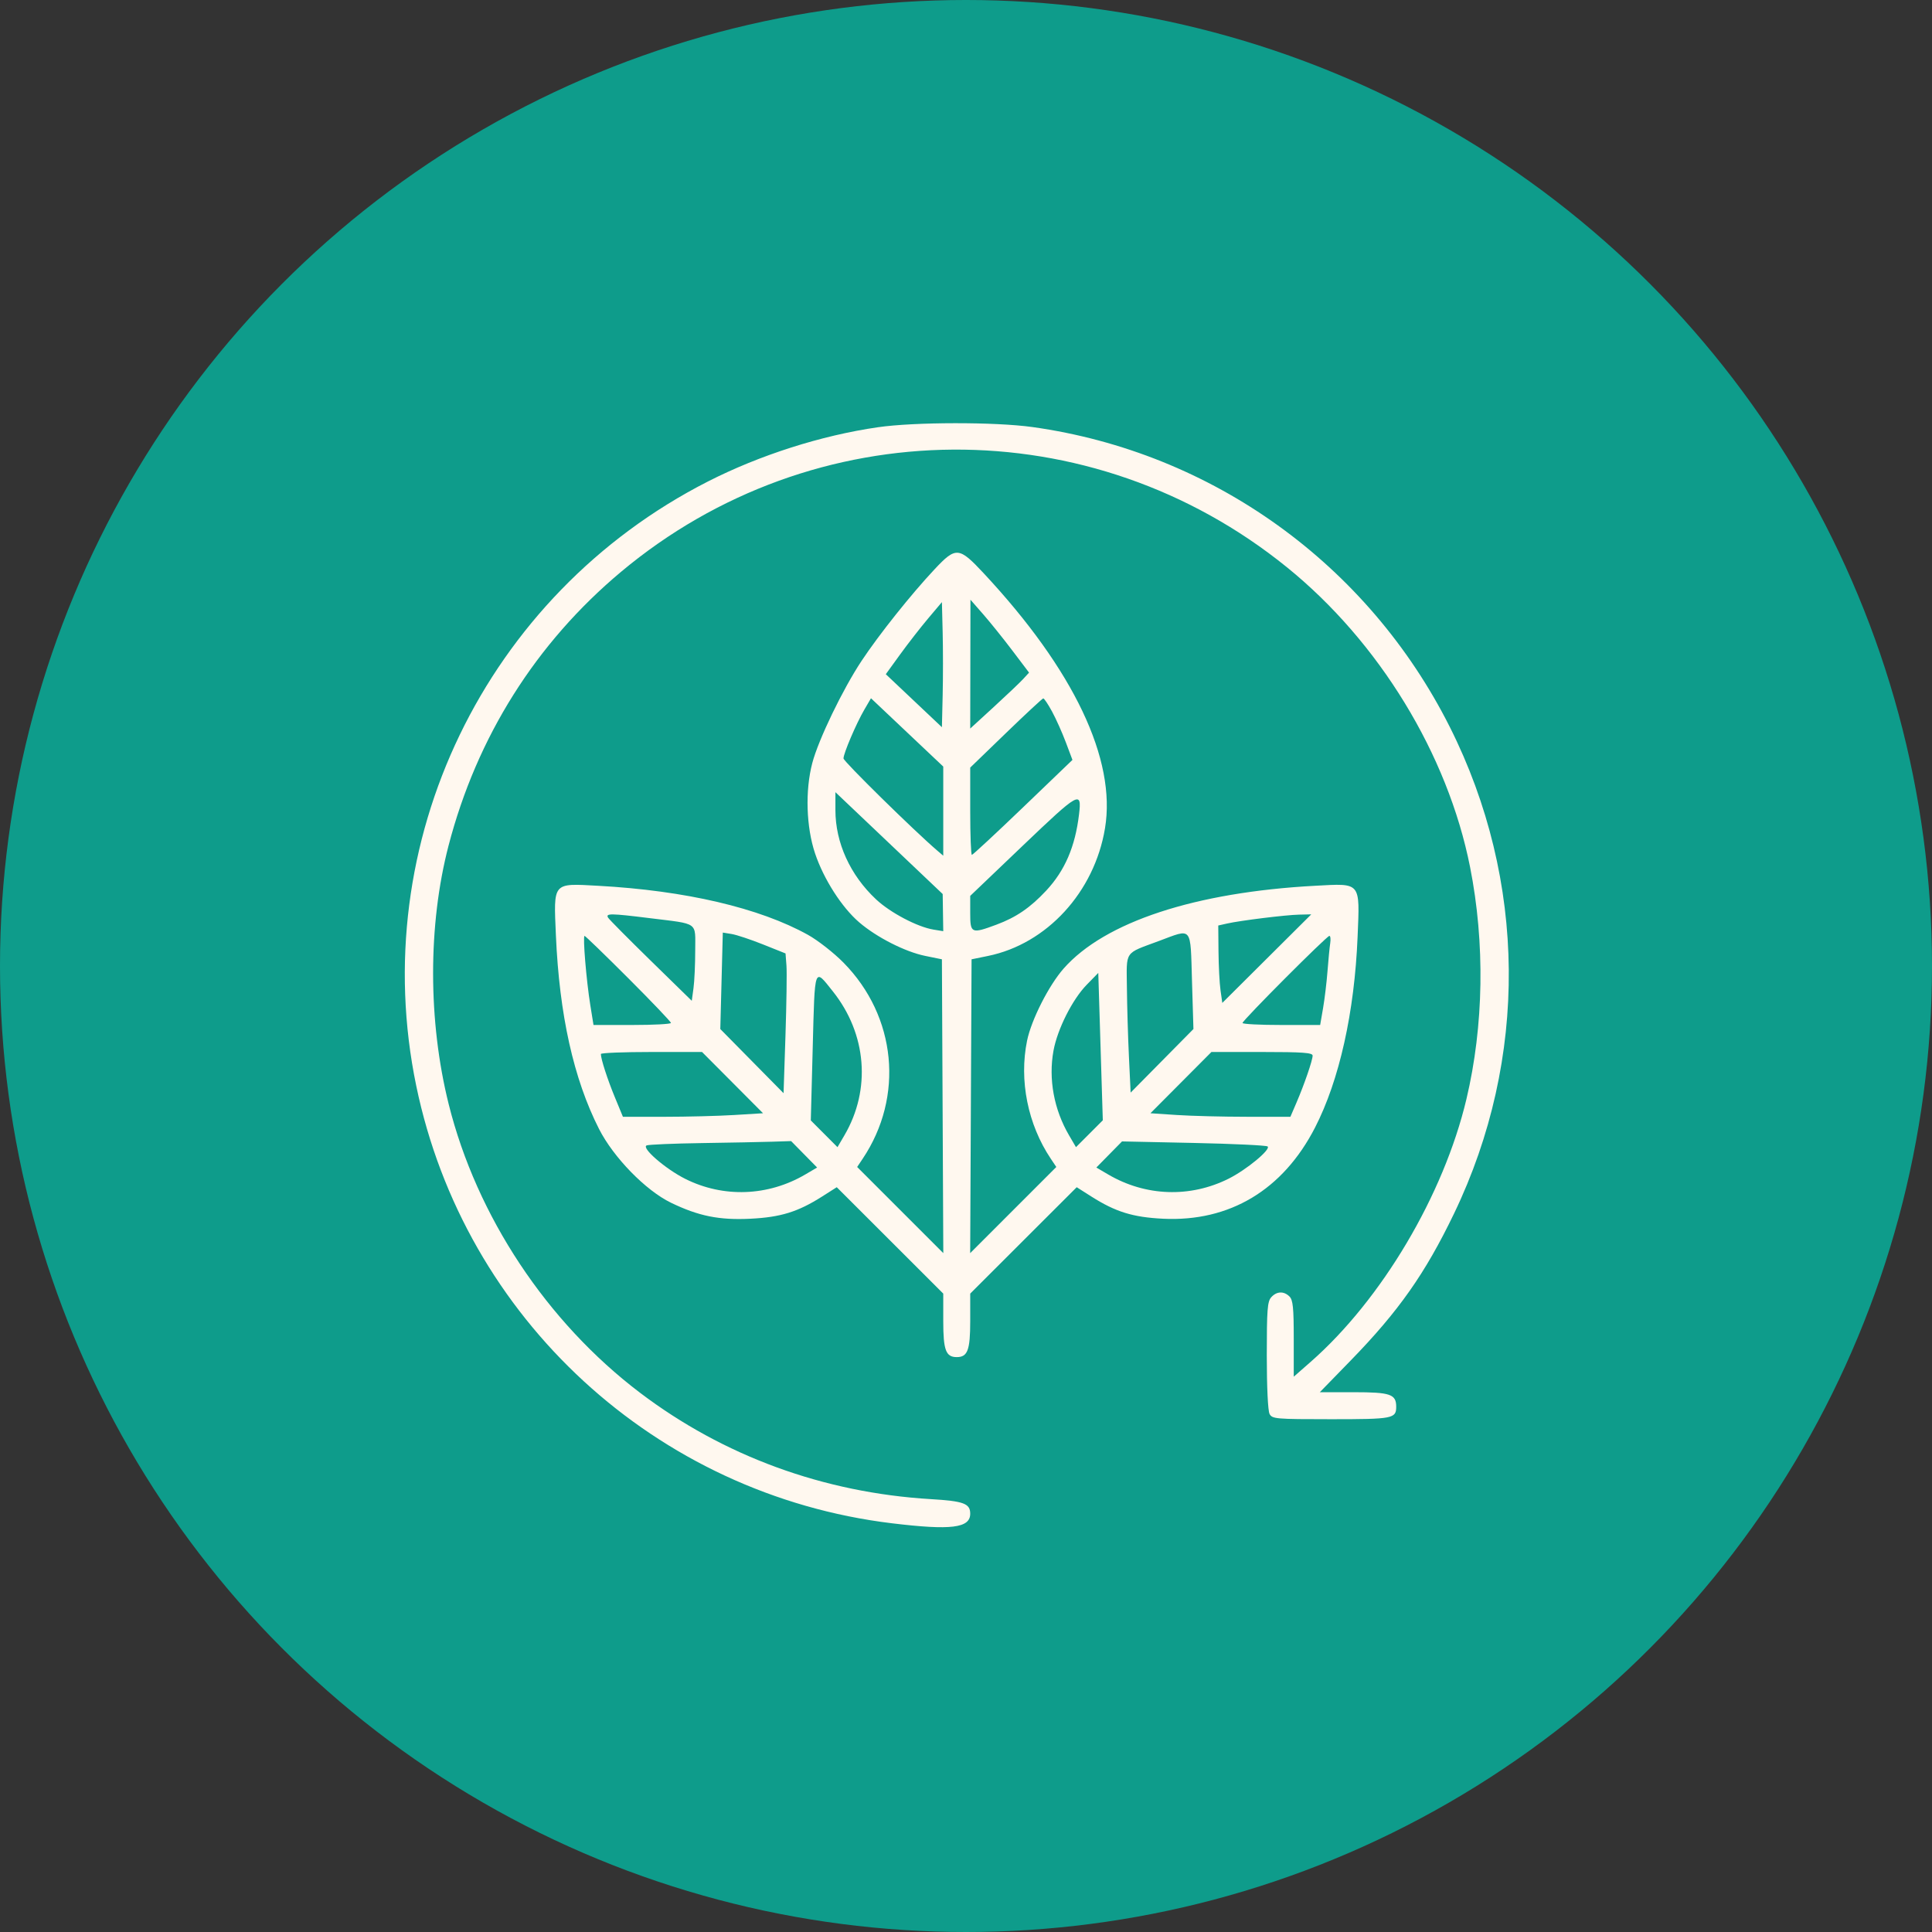 <?xml version="1.0" encoding="UTF-8"?> <svg xmlns="http://www.w3.org/2000/svg" width="420" height="420" viewBox="0 0 420 420" fill="none"><rect x="0" y="0" width="420" height="420" fill="#333333" stroke="none"/> <circle cx="210" cy="210" r="210" fill="#0E9C8B"></circle> <path fill-rule="evenodd" clip-rule="evenodd" d="M190.835 92.881C178.522 94.665 165.138 98.94 153.862 104.689C105.498 129.351 79.536 183.159 90.486 236.041C100.967 286.66 142.6 324.942 193.919 331.151C206.749 332.704 210.917 332.193 210.917 329.068C210.917 326.851 209.497 326.326 202.34 325.898C179.055 324.503 157.275 316.532 139.118 302.76C118.869 287.399 103.621 264.394 97.537 240.023C93.038 222.003 93.024 201.095 97.501 183.869C103.65 160.205 116.51 139.786 135.015 124.303C176.908 89.25 237.226 88.85 279.798 123.343C299.801 139.549 314.724 163.986 319.579 188.484C322.855 205.02 322.571 223.016 318.782 238.965C313.832 259.801 300.36 282.515 284.913 296.07L281.25 299.284V291.032C281.25 284.313 281.079 282.609 280.329 281.857C279.105 280.632 277.549 280.691 276.359 282.009C275.525 282.931 275.389 284.711 275.389 294.667C275.389 301.531 275.636 306.716 275.995 307.389C276.567 308.457 277.346 308.524 289.359 308.524C302.82 308.524 303.522 308.389 303.522 305.807C303.522 303.089 302.25 302.654 294.299 302.654H286.918L293.631 295.757C304.065 285.037 309.828 276.842 316.106 263.796C332.283 230.181 331.943 191.392 315.179 158.048C297.373 122.63 263.511 98.294 224.44 92.837C216.321 91.703 198.808 91.725 190.835 92.881ZM203.157 123.769C198.08 129.183 191.127 137.904 187.329 143.621C183.211 149.821 177.922 160.778 176.583 165.885C175.014 171.866 175.258 179.776 177.188 185.527C179.06 191.11 182.992 197.25 186.774 200.499C190.566 203.758 196.758 206.91 201.115 207.8L204.763 208.545L204.914 240.483L205.066 272.42L195.702 263.056L186.338 253.692L187.536 251.905C196.585 238.406 194.88 220.951 183.37 209.271C181.274 207.144 177.801 204.426 175.652 203.231C165.115 197.371 148.981 193.598 130.033 192.563C120.055 192.019 120.345 191.679 120.847 203.306C121.595 220.6 124.7 234.552 130.221 245.422C133.371 251.623 140.369 258.8 145.858 261.46C151.867 264.371 156.349 265.273 163.145 264.94C169.693 264.619 173.465 263.452 178.698 260.127L181.904 258.09L193.48 269.653L205.056 281.218V287.198C205.056 293.517 205.619 295.023 207.986 295.023C210.353 295.023 210.917 293.517 210.917 287.198V281.218L222.492 269.653L234.068 258.09L237.275 260.127C242.507 263.452 246.28 264.619 252.827 264.94C267.293 265.649 278.901 258.691 285.873 245.129C291.163 234.838 294.458 220.061 295.132 203.599C295.621 191.636 295.941 192.02 285.939 192.556C259.812 193.956 240.164 200.417 231.232 210.546C228.009 214.2 224.209 221.693 223.278 226.227C221.507 234.847 223.435 244.445 228.437 251.905L229.634 253.692L220.27 263.056L210.907 272.42L211.058 240.483L211.21 208.545L214.779 207.816C227.58 205.201 237.918 193.923 240.217 180.064C242.701 165.1 233.45 145.644 213.871 124.649C208.462 118.849 207.819 118.796 203.157 123.769ZM204.927 151.094L204.763 158.089L198.664 152.327L192.566 146.566L195.667 142.285C197.372 139.93 200.117 136.404 201.765 134.45L204.763 130.895L204.927 137.497C205.018 141.128 205.018 147.247 204.927 151.094ZM220.096 141.447L223.707 146.221L222.44 147.602C221.744 148.361 218.866 151.097 216.045 153.682L210.917 158.381L210.942 144.377L210.968 130.372L213.726 133.523C215.243 135.255 218.11 138.821 220.096 141.447ZM205.056 176.334V186.025L203.749 184.907C198.702 180.586 183.369 165.518 183.369 164.878C183.369 163.777 186.138 157.289 187.887 154.292L189.343 151.796L197.199 159.22L205.056 166.644V176.334ZM228.703 154.671C229.562 156.252 230.912 159.266 231.703 161.371L233.141 165.198L222.39 175.521C216.477 181.198 211.476 185.843 211.277 185.843C211.079 185.843 210.917 181.574 210.917 176.355V166.868L218.683 159.362C222.954 155.234 226.604 151.843 226.795 151.827C226.985 151.81 227.844 153.091 228.703 154.671ZM204.994 198.393L205.056 202.432L202.944 202.089C199.444 201.52 193.545 198.415 190.443 195.509C184.819 190.241 181.611 183.195 181.611 176.112V172.214L193.272 183.284L204.932 194.354L204.994 198.393ZM234.573 177.025C233.736 184.064 231.496 189.263 227.42 193.629C223.964 197.33 220.903 199.422 216.609 201.018C211.163 203.042 210.917 202.933 210.917 198.518V194.757L222.415 183.774C234.623 172.114 235.194 171.797 234.573 177.025ZM141.209 199.593C152.042 200.939 151.133 200.292 151.133 206.663C151.133 209.649 150.965 213.325 150.759 214.828L150.385 217.563L141.528 208.906C136.657 204.145 132.46 199.914 132.202 199.503C131.591 198.531 132.748 198.542 141.209 199.593ZM275.389 208.399L265.718 218.025L265.33 215.287C265.116 213.782 264.919 209.996 264.89 206.874L264.839 201.198L266.744 200.768C269.666 200.11 279.467 198.899 282.422 198.832L285.06 198.772L275.389 208.399ZM165.882 205.315L170.768 207.268L170.969 209.909C171.079 211.362 170.982 218.198 170.755 225.101L170.34 237.651L163.463 230.677L156.587 223.704L156.859 213.219L157.131 202.734L159.064 203.048C160.127 203.221 163.196 204.241 165.882 205.315ZM259.13 213.285L259.442 223.704L252.616 230.614L245.79 237.524L245.42 229.733C245.216 225.448 245.018 218.716 244.98 214.773C244.9 206.528 244.304 207.405 251.92 204.569C259.305 201.818 258.767 201.168 259.13 213.285ZM136.621 212.691C141.701 217.772 145.858 222.13 145.858 222.376C145.858 222.622 142.07 222.823 137.44 222.823H129.022L128.324 218.488C127.466 213.162 126.661 203.453 127.077 203.453C127.245 203.453 131.54 207.61 136.621 212.691ZM289.176 205.067C289.038 205.954 288.775 208.662 288.591 211.083C288.407 213.505 287.972 217.137 287.624 219.155L286.991 222.823H278.552C273.911 222.823 270.114 222.628 270.114 222.389C270.114 221.824 288.43 203.453 288.994 203.453C289.232 203.453 289.314 204.179 289.176 205.067ZM181.065 215.528C188.425 224.768 189.395 236.853 183.576 246.797L182.063 249.383L179.162 246.477L176.261 243.572L176.68 227.649C177.149 209.828 176.954 210.366 181.065 215.528ZM236.825 246.463L233.909 249.383L232.396 246.797C229.111 241.183 227.896 234.557 229.021 228.4C229.877 223.718 233.13 217.266 236.239 214.081L238.757 211.502L239.249 227.522L239.741 243.543L236.825 246.463ZM159.248 235.351L165.877 242.01L159.586 242.395C156.127 242.607 149.273 242.781 144.357 242.781H135.418L133.661 238.525C132.056 234.636 130.631 230.231 130.623 229.133C130.621 228.891 135.569 228.693 141.619 228.693H152.618L159.248 235.351ZM285.353 229.481C285.353 230.488 283.558 235.714 281.845 239.699L280.52 242.781L271.067 242.778C265.869 242.776 259.023 242.603 255.855 242.393L250.095 242.011L256.725 235.352L263.354 228.693H274.354C283.17 228.693 285.353 228.85 285.353 229.481ZM174.81 250.937L177.636 253.81L175.062 255.32C166.961 260.075 157.241 260.427 148.954 256.266C144.645 254.103 139.328 249.487 140.583 249C141.067 248.813 146.474 248.585 152.599 248.495C158.724 248.404 165.591 248.27 167.86 248.197L171.984 248.064L174.81 250.937ZM275.571 249.23C276.3 249.892 270.977 254.29 267.095 256.234C258.714 260.428 249.037 260.09 240.91 255.32L238.337 253.81L241.128 250.972L243.919 248.134L259.508 248.466C268.081 248.648 275.31 248.992 275.571 249.23Z" fill="#FFF8EF"></path> </svg> 